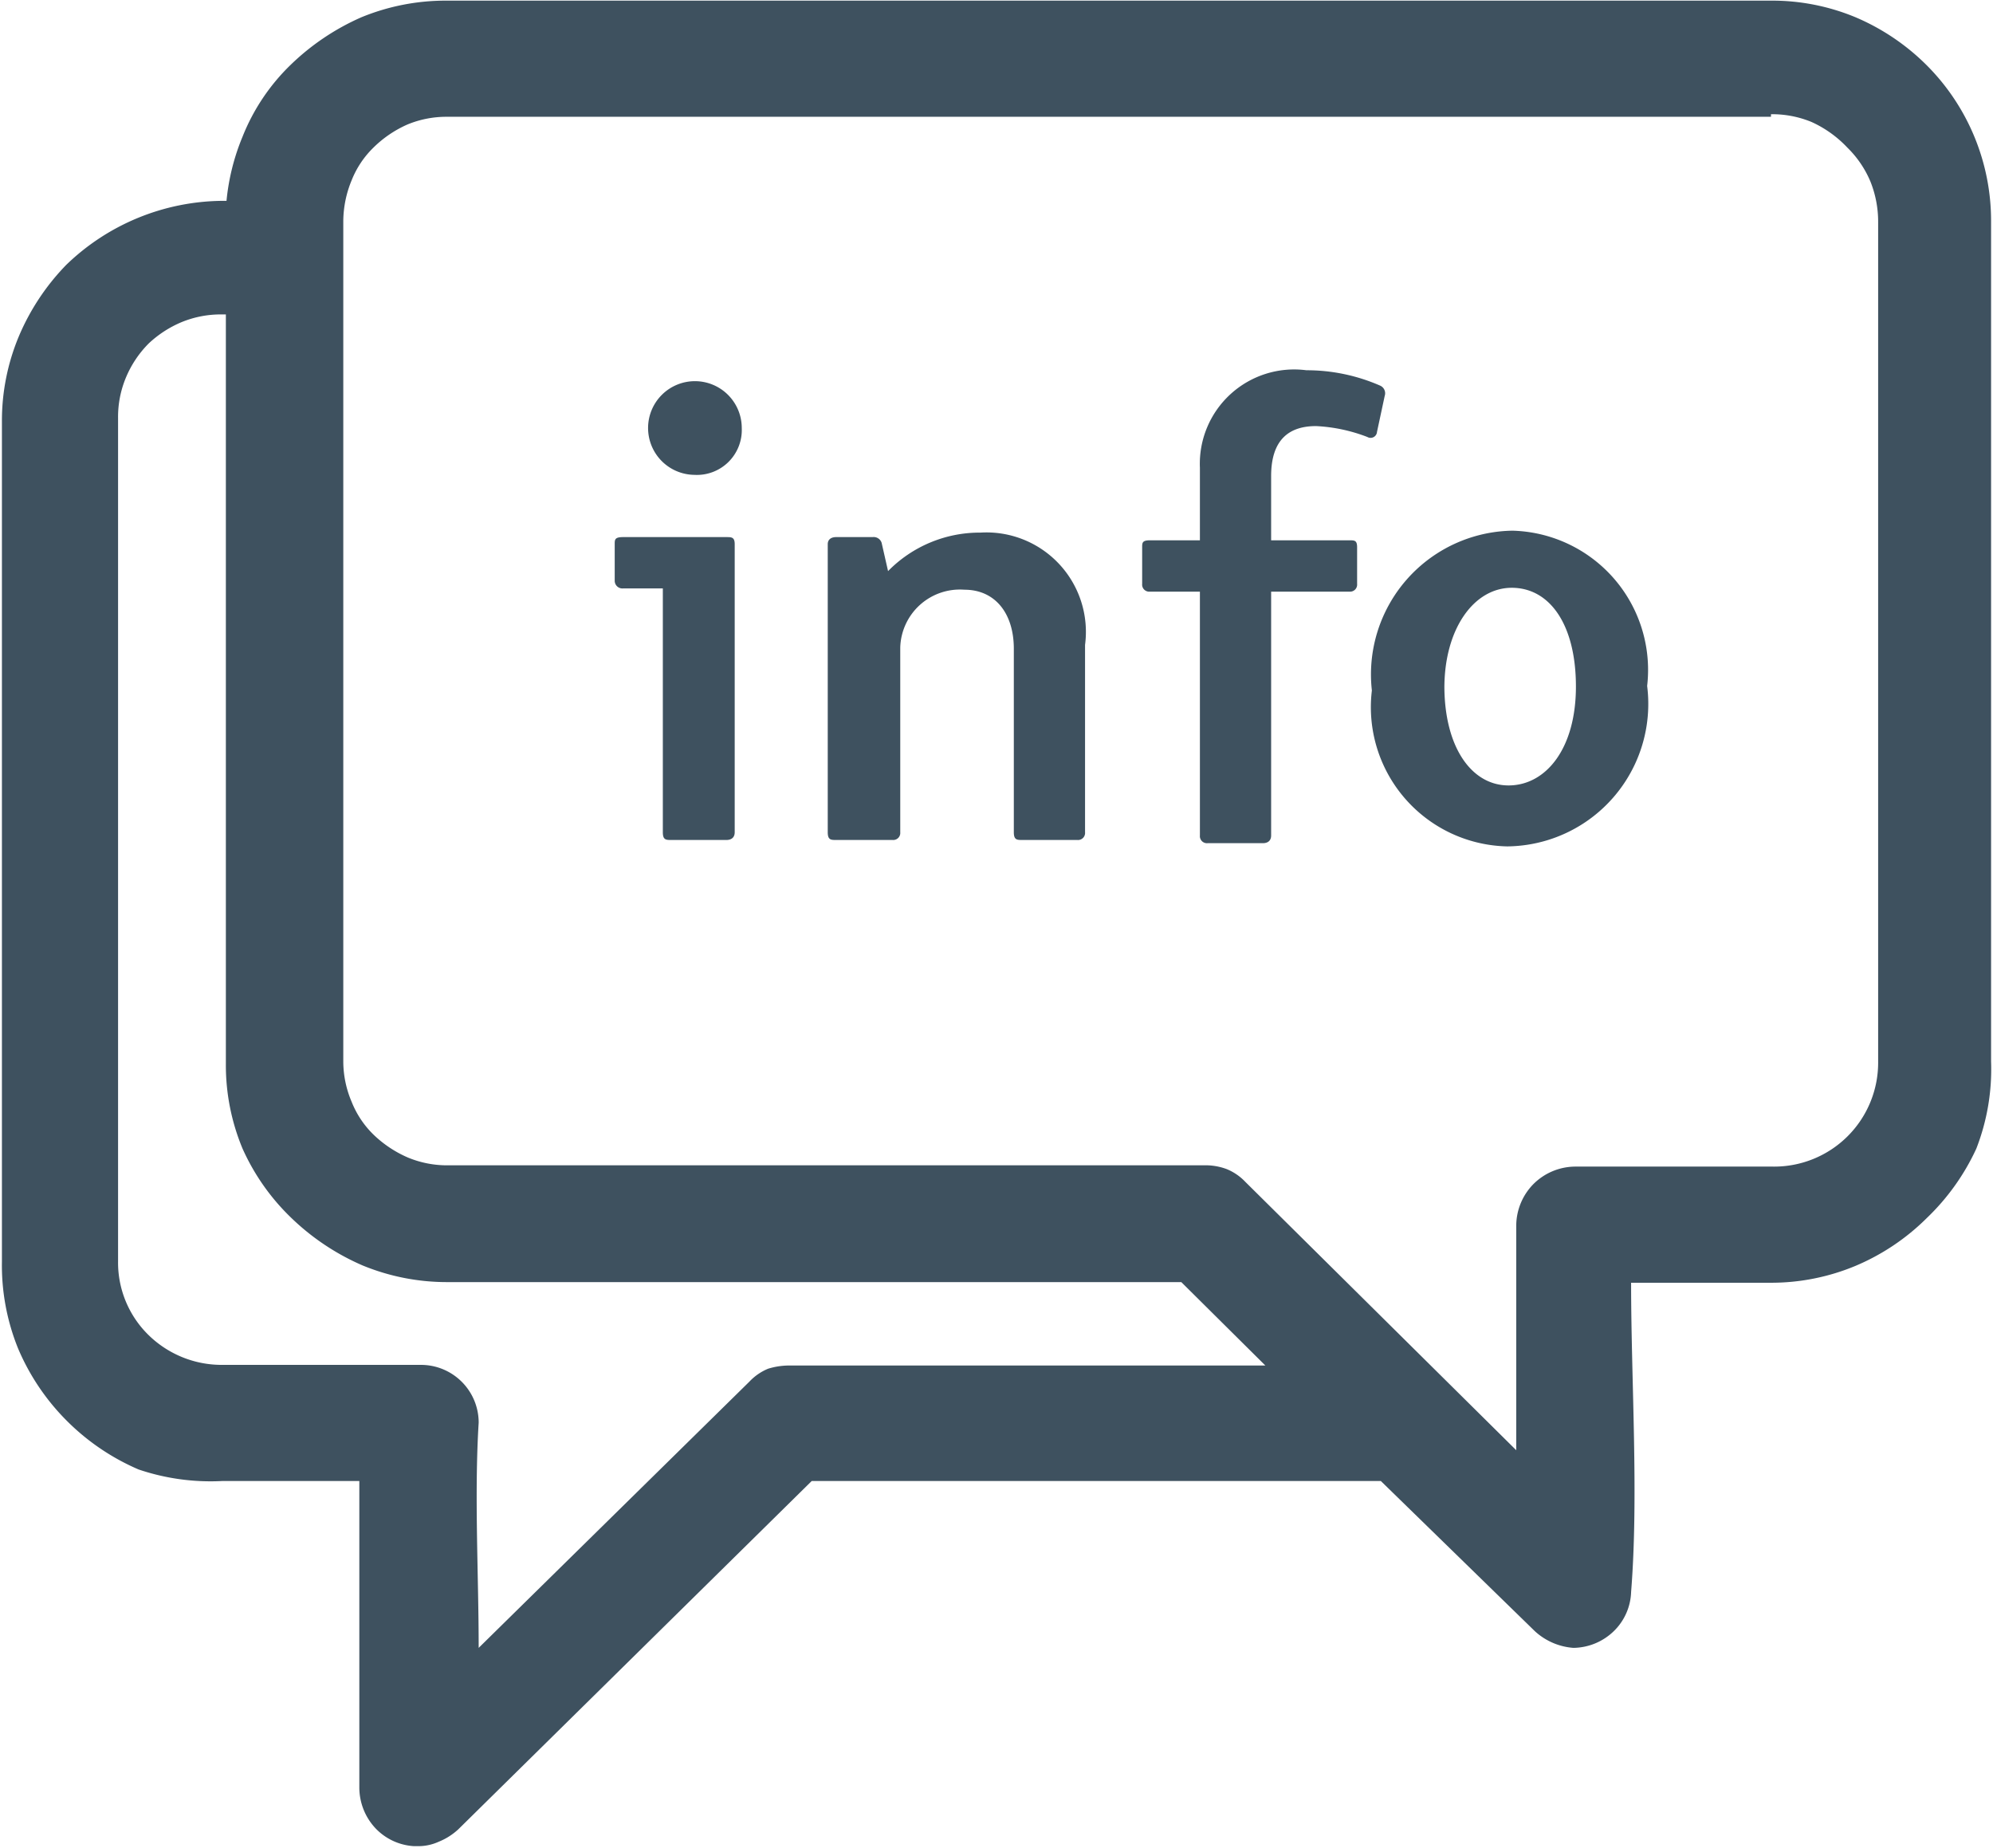 <svg id="Livello_1" data-name="Livello 1" xmlns="http://www.w3.org/2000/svg" viewBox="0 0 31.06 28.8"><defs><style>.cls-1{fill:#3e515f;}</style></defs><path class="cls-1" d="M33.57,4.92H12.94a1.59,1.59,0,0,0-.62.12,1.77,1.77,0,0,0-.53.36l0,0a1.47,1.47,0,0,0-.34.51,1.69,1.69,0,0,0-.13.63V19.64a1.61,1.61,0,0,0,.13.63,1.47,1.47,0,0,0,.36.53v0a1.8,1.8,0,0,0,.52.34,1.59,1.59,0,0,0,.62.12H24.79a.94.94,0,0,1,.3.06.84.84,0,0,1,.29.2L29.6,25.7l0-3.44v-.07a.93.93,0,0,1,.27-.64h0a.93.93,0,0,1,.64-.27h3.09a1.62,1.62,0,0,0,1.64-1.64V6.56a1.68,1.68,0,0,0-.12-.63,1.61,1.61,0,0,0-.36-.53A1.77,1.77,0,0,0,34.2,5a1.61,1.61,0,0,0-.63-.12M9.49,8H9.43a1.61,1.61,0,0,0-.63.12,1.72,1.72,0,0,0-.51.33l0,0a1.65,1.65,0,0,0-.36.54,1.59,1.59,0,0,0-.12.62V22.76a1.58,1.58,0,0,0,.48,1.15l0,0a1.63,1.63,0,0,0,1.14.46h3.09a.9.9,0,0,1,.91.9c-.07,1.12,0,2.38,0,3.51l4.22-4.15a.84.84,0,0,1,.29-.2h0a1.12,1.12,0,0,1,.31-.05h7.44l-1.31-1.3H12.94a3.45,3.45,0,0,1-1.32-.26,3.73,3.73,0,0,1-1.12-.75l0,0A3.45,3.45,0,0,1,9.75,21a3.38,3.38,0,0,1-.26-1.32Zm18,18.18H18.62l-5.51,5.43a1,1,0,0,1-.3.19.77.77,0,0,1-.34.07h-.05a.9.9,0,0,1-.59-.27.93.93,0,0,1-.26-.64l0-4.78H9.43A3.5,3.5,0,0,1,8.13,26,3.57,3.57,0,0,1,7,25.23l0,0a3.55,3.55,0,0,1-.75-1.12A3.45,3.45,0,0,1,6,22.76V9.67a3.41,3.41,0,0,1,.26-1.32A3.61,3.61,0,0,1,7,7.23l0,0a3.54,3.54,0,0,1,2.43-1H9.5a3.46,3.46,0,0,1,.25-1,3.2,3.2,0,0,1,.75-1.12l0,0a3.74,3.74,0,0,1,1.1-.74,3.45,3.45,0,0,1,1.32-.26H33.57a3.38,3.38,0,0,1,1.32.26A3.51,3.51,0,0,1,36,4.12l0,0a3.43,3.43,0,0,1,1,2.42V19.64A3.41,3.41,0,0,1,36.77,21,3.55,3.55,0,0,1,36,22.08h0a3.5,3.5,0,0,1-1.12.75,3.41,3.41,0,0,1-1.32.26H31.39c0,1.53.12,3.32,0,4.82a.89.89,0,0,1-.26.6.92.92,0,0,1-.64.27h0a1,1,0,0,1-.3-.07,1,1,0,0,1-.3-.19Z" transform="translate(-5.97 -3.1)"/><path class="cls-1" d="M17.29,11.47c.08,0,.13,0,.13.11v4.49c0,.08-.05.12-.13.12h-.86c-.08,0-.13,0-.13-.12v-3.8h-.62a.12.12,0,0,1-.13-.12v-.57c0-.07,0-.11.13-.11Zm.24-1.7a.7.7,0,0,1-.74.73.73.73,0,1,1,.74-.73ZM19.81,12a2,2,0,0,1,1.44-.6,1.55,1.55,0,0,1,1.63,1.75v2.92a.11.11,0,0,1-.12.12H21.9c-.08,0-.13,0-.13-.12V13.21c0-.55-.29-.92-.77-.92a.93.93,0,0,0-1,.9v2.88a.11.11,0,0,1-.12.12H19c-.08,0-.13,0-.13-.12V11.58c0-.07.05-.11.13-.11h.57a.13.13,0,0,1,.14.09Zm7.62-2.17a.1.1,0,0,1-.15.08,2.56,2.56,0,0,0-.8-.17c-.41,0-.7.2-.7.78v1H27c.08,0,.12,0,.12.11v.57a.11.11,0,0,1-.12.12H25.78v3.8c0,.08-.05.12-.13.12h-.86a.11.11,0,0,1-.12-.12v-3.8h-.78a.11.11,0,0,1-.12-.12v-.57c0-.07,0-.11.12-.11h.78V10.39a1.47,1.47,0,0,1,1.66-1.52,2.85,2.85,0,0,1,1.15.24.13.13,0,0,1,.07.16Z" transform="translate(-5.97 -3.1)"/><path class="cls-1" d="M31.64,13.79a2.22,2.22,0,0,1-2.18,2.5,2.17,2.17,0,0,1-2.11-2.43,2.24,2.24,0,0,1,2.19-2.49A2.17,2.17,0,0,1,31.64,13.79Zm-3.16,0c0,.95.42,1.55,1,1.55s1.05-.57,1.05-1.54-.41-1.54-1-1.54S28.48,12.9,28.48,13.82Z" transform="translate(-5.97 -3.1)"/></svg>